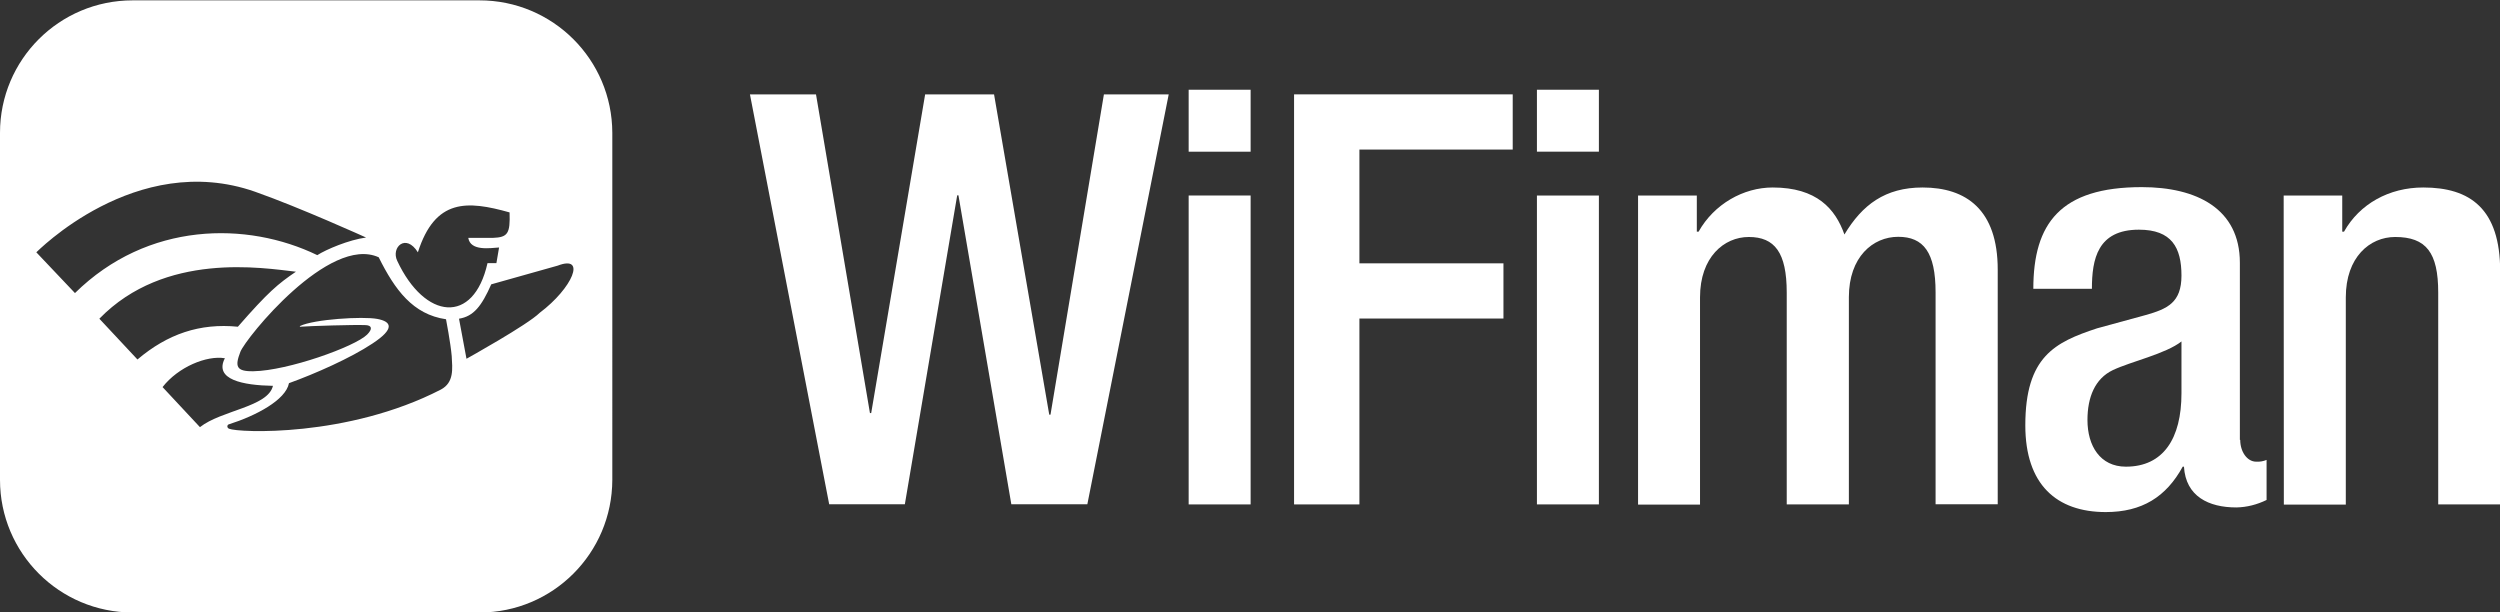 <?xml version="1.0" encoding="utf-8"?>
<!-- Generator: Adobe Illustrator 25.2.3, SVG Export Plug-In . SVG Version: 6.00 Build 0)  -->
<svg version="1.1" id="Layer_1" xmlns="http://www.w3.org/2000/svg" xmlns:xlink="http://www.w3.org/1999/xlink" x="0px" y="0px"
	 viewBox="0 0 1404.1 344" style="enable-background:new 0 0 1404.1 344;" xml:space="preserve">
<rect x="0" y="0" width="1404.1" height="344" fill="#333333" stroke="none"/>
<style type="text/css">
	.st0{fill:#FFFFFF;}
</style>
<g>
	<path class="st0" d="M269.3,0.2H74.5C33.3,0.2,0,33.5,0,74.6v194.9C0,310.6,33.3,344,74.5,344h194.9c41.1,0,74.4-33.3,74.5-74.5
		V74.6C343.8,33.5,310.5,0.2,269.3,0.2C269.4,0.2,269.3,0.2,269.3,0.2L269.3,0.2z M234.7,141.7c9.7-30.3,27.7-29.1,51.5-22.4
		c0.4,11.9-1,14-9.4,14.3H263c1.2,7.6,12.4,5.7,17.3,5.4l-1.5,8.8h-5c-7.8,34.8-35.2,31.8-50.7-1.3
		C219.5,139,227.9,130.8,234.7,141.7z M20.4,141.7c-0.4,0.6,55.7-57.6,122.9-34c25.5,9,62.3,25.7,62.3,25.7
		c-9.7,1.3-22.4,6.7-27.4,9.9c-39.4-19.1-95.3-18.9-136.1,21.3L20.4,141.7z M55.8,179c36.8-37.8,91.8-28.5,110.4-26.4
		c-10,6.8-15.5,11.3-32.6,30.9c-21.3-2.1-39.4,4-56.4,18.4L55.8,179z M91.3,217.4c8.8-11.3,24.8-17.9,35-16.2
		c-6.2,12,10.1,15.2,27,15.5c-2.8,11.9-29,13.7-41,23.2L91.3,217.4z M247.6,218.8c-52.4,27-113.8,24.2-118.9,22
		c-0.7-0.2-1.1-0.9-1-1.6c0.1-0.4,0.4-0.8,0.9-0.9c15.1-4.8,31.9-13.6,33.7-23.1c14.7-5.3,34.6-14.1,46.8-22.2
		c12.8-8.4,10.9-12.4,2.7-13.9c-8.2-1.5-35.5,0.2-43.3,4c-0.2,0.1-0.1,0.4,0.1,0.4c5.2-0.4,30.3-1.2,36.9-0.9
		c3.4,0.2,3.8,2.2,0.7,5.3c-6.8,6.8-44.6,20.3-63.8,20.6c-9.9,0.2-10.5-2.8-7.4-10.9c3-7.7,49.9-65.8,77.7-53.1
		c9.1,18.3,19.2,32.1,37.8,34.8c0,0,2.6,13.5,3.2,20.7C254.1,207.1,255.1,214.8,247.6,218.8L247.6,218.8z M303.1,175.7
		c-6.7,6.7-41.1,25.8-41.1,25.8l-4.2-22.5c8.2-1.3,12.7-7.1,18.1-19.3l37.3-10.5C329.6,142.9,321.6,161.8,303.1,175.7L303.1,175.7z"
		/>
	<path class="st0" d="M421.2,53h37.1l30.3,179h0.7l30.3-179h38.7l31,179.9h0.7l30-179.9h36.4l-45.7,230.2H568l-29.7-173.5h-0.7
		l-29.4,173.5h-42.5L421.2,53z"/>
	<path class="st0" d="M667.6,50.4h34.8v34.8h-34.8V50.4z M667.6,109.8h34.8v173.5h-34.8V109.8z"/>
	<path class="st0" d="M726.8,53h122.8v31h-86.1v63.9h80.9v31h-80.9v104.4h-36.7V53z"/>
	<path class="st0" d="M863.2,50.4H898v34.8h-34.8V50.4z M863.2,109.8H898v173.5h-34.8V109.8z"/>
	<path class="st0" d="M920.1,109.8h32.9v20.3h1c8.7-15.5,25.2-24.8,41.6-24.8c24.8,0,35.2,12,40.3,26.4c10-16.7,22.9-26.4,43.9-26.4
		c24.5,0,42.2,12.5,42.2,46.1v131.8h-34.9v-119c0-22.5-6.8-31.2-21-31.2s-27.7,11.3-27.7,33.9v116.4h-34.9v-119
		c0-22.5-6.8-31.2-21.3-31.2c-13.9,0-27.4,11.3-27.4,33.9v116.4h-34.8V109.8z"/>
	<path class="st0" d="M1258.2,247.1c0,6.5,3.8,12.2,9,12.2c2,0.1,3.9-0.2,5.8-1v22.5c-5.3,2.6-11.1,4.1-17,4.2
		c-15.5,0-28.4-6.2-29.4-22.9h-0.7c-9.3,17-22.9,25.5-43.2,25.5c-27.7,0-45.2-15.5-45.2-48.7c0-38.7,16.7-46.7,40.3-54.5l27.1-7.4
		c12.5-3.5,20.3-7.1,20.3-22.2c0-15.8-5.5-25.8-23.9-25.8c-23.2,0-26.4,16.5-26.4,33.2h-32.9c0-36.7,15.2-57.1,60.9-57.1
		c30.7,0,55.1,12,55.1,42.5v99.4L1258.2,247.1z M1225.3,191.7c-9,7.1-28.4,11.3-38.7,16.2c-10,4.8-14.2,15.2-14.2,28
		c0,14.5,7.1,26.2,21.6,26.2c21,0,31.2-15.8,31.2-41.2V191.7z"/>
	<path class="st0" d="M1282.6,109.8h32.9v20.3h1c8.7-15.5,25.2-24.8,44.5-24.8c26.4,0,43.2,12,43.2,47.1v130.9h-34.8v-119
		c0-22.5-6.8-31.2-24.2-31.2c-14.2,0-27.7,11.3-27.7,33.9v116.4h-34.8L1282.6,109.8L1282.6,109.8z"/>
</g>
</svg>

